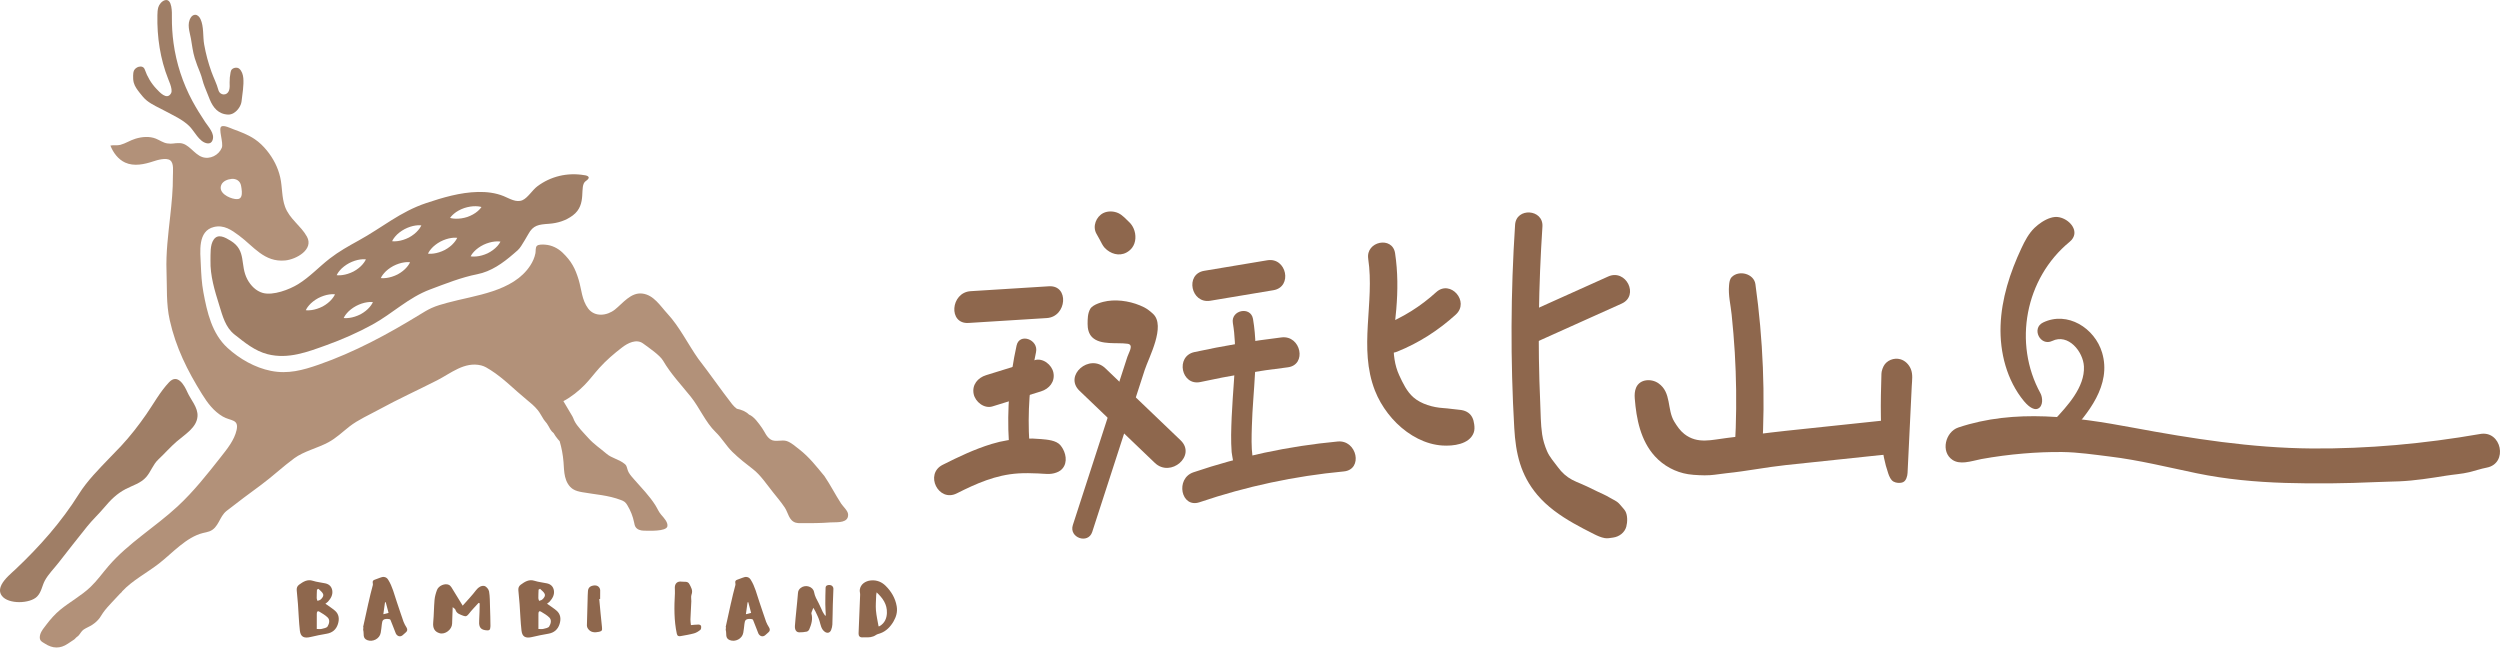 <?xml version="1.0" encoding="UTF-8"?><svg id="Logo_Hor" xmlns="http://www.w3.org/2000/svg" viewBox="0 0 1042.25 270"><defs><style>.cls-1{fill:#9f7e66;}.cls-2{fill:#8e674d;}.cls-3{fill:#b29179;}</style></defs><g><path class="cls-2" d="M139.64,254.58c1.67,1.44,1.92,3.44,1.24,5.59-.73,2.3-2.31,3.64-4.74,4.04-2.26,.37-4.51,.85-6.75,1.37-2.62,.62-4.07-.05-4.37-2.64-.43-3.66-.53-7.39-.8-11.08-.14-1.9-.33-3.8-.51-5.7-.09-.94,.13-1.78,.97-2.39,1.75-1.28,3.49-2.37,5.74-1.64,1.69,.55,3.54,.69,5.28,1.09,1.56,.36,2.57,1.37,2.82,2.96,.28,1.77-.55,3.28-1.77,4.63-.31,.35-.74,.59-1.1,.87,1.41,1.01,2.77,1.87,3.98,2.9m-7.5-8.74c-.04,1.18-.11,2.37-.1,3.55,0,.38,.21,.74,.32,1.11,.43-.17,.93-.24,1.27-.52,.78-.64,1.44-1.57,1.03-2.44-.38-.82-1.25-1.38-1.9-2.06-.21,.11-.42,.23-.63,.35m1.98,16.36c.87-.21,2.1-.42,2.46-1.02,.7-1.16,1.09-2.71,.04-3.75-.98-.96-2.22-1.67-3.41-2.39-.83-.5-1.12,.02-1.12,.84,0,2.07,0,4.14-.01,6.35,.73,0,1.41,.12,2.05-.03"/><path class="cls-2" d="M153.6,251.4c.57-2.49,1.13-4.99,1.83-7.47,.2-.73-.58-1.74,.7-2.22,.76-.28,1.52-.6,2.29-.85,.51-.17,1.08-.39,1.57-.34,.75,.08,1.32,.35,1.82,1.14,1.81,2.84,2.54,6.14,3.62,9.28,.95,2.77,1.84,5.56,2.82,8.32,.3,.83,.78,1.6,1.24,2.35,.48,.79,.39,1.52-.4,2.12-.87,.67-1.59,1.85-2.85,1.48-.5-.14-1.02-.64-1.23-1.13-.79-1.86-1.42-3.81-2.23-5.67-.13-.29-.86-.4-1.34-.39-1.64,.03-2.07,.48-2.24,2.1-.13,1.23-.27,2.46-.48,3.67-.44,2.56-3.37,3.96-5.61,3.08-2.09-.82-1.26-2.67-1.67-4.08-.11-.37,.05-.84,.09-1.26-.06,0-.11-.01-.17-.02,.74-3.38,1.46-6.76,2.23-10.13m7.22-.33c-.1,.02-.2,.04-.3,.06-.23,1.61-.46,3.22-.7,4.96,.78-.2,1.43-.37,2.18-.56-.41-1.56-.79-3.01-1.18-4.46"/><path class="cls-2" d="M198.53,245.98c.95-1.26,2.22-1.9,3.34-1.7,.86,.16,1.85,1.35,2.02,2.28,.38,2.14,.32,4.41,.4,6.63,.09,2.62,.17,5.23,.18,7.85,0,.54-.12,1.38-.46,1.59-.46,.28-1.21,.17-1.8,.08-2.45-.38-2.59-2.18-2.44-4.25,.17-2.31,.14-4.62,.21-6.92-.15-.07-.31-.13-.46-.2-1.36,1.5-2.81,2.95-4.04,4.54-.68,.89-1.2,1.28-2.23,.87-1.37-.55-2.87-.87-3.38-2.54-.12-.41-.67-.65-1.15-1.09-.09,2.4-.2,4.64-.24,6.88-.04,2.44-2.9,4.66-5.21,3.99-2.13-.62-2.89-2.16-2.67-4.49,.3-3.12,.28-6.25,.55-9.37,.13-1.4,.52-2.84,1.04-4.19,.67-1.77,3.29-2.86,4.9-2.13,.45,.2,.84,.62,1.11,1.04,1.52,2.42,3,4.87,4.69,7.65,2.08-2.37,4-4.34,5.63-6.52"/><path class="cls-2" d="M232.04,254.58c1.67,1.44,1.92,3.44,1.24,5.59-.73,2.3-2.31,3.64-4.74,4.04-2.26,.37-4.51,.85-6.75,1.37-2.62,.62-4.07-.05-4.37-2.64-.43-3.66-.53-7.39-.8-11.08-.14-1.9-.33-3.8-.51-5.7-.09-.94,.13-1.78,.97-2.39,1.75-1.28,3.49-2.37,5.74-1.64,1.69,.55,3.54,.69,5.28,1.09,1.56,.36,2.57,1.37,2.82,2.96,.28,1.77-.55,3.28-1.77,4.63-.31,.35-.74,.59-1.1,.87,1.41,1.01,2.78,1.87,3.98,2.9m-7.5-8.74c-.04,1.18-.11,2.37-.1,3.55,0,.38,.21,.74,.32,1.11,.43-.17,.93-.24,1.27-.52,.78-.64,1.44-1.57,1.03-2.44-.38-.82-1.25-1.38-1.9-2.06-.21,.11-.42,.23-.63,.35m1.98,16.36c.87-.21,2.1-.42,2.46-1.02,.7-1.16,1.09-2.71,.04-3.75-.98-.96-2.22-1.67-3.41-2.39-.83-.5-1.12,.02-1.12,.84,0,2.07,0,4.14-.01,6.35,.73,0,1.41,.12,2.05-.03"/><path class="cls-2" d="M250.96,261.5c.14,1.22,.04,1.62-1.21,1.9-1.88,.42-3.58,.29-4.67-1.37-.23-.34-.41-.8-.4-1.23,.07-3.54,.19-7.09,.29-10.64,.04-1.26,.04-2.53,.15-3.8,.12-1.46,1.09-2.21,2.79-2.3,1.24-.06,2.21,.76,2.31,1.97,0,.08,0,.17,0,.25,0,1.14-.01,2.27-.02,3.41-.12,.02-.24,.04-.37,.06,.37,3.92,.7,7.84,1.14,11.74"/><path class="cls-2" d="M291.19,260.36c.4,0,1.01,.29,1.08,.58,.11,.5,.06,1.35-.27,1.62-.77,.65-1.71,1.23-2.65,1.49-1.84,.51-3.72,.79-5.6,1.14-.81,.15-1.37-.03-1.58-.97-1.19-5.5-1.12-11.17-.8-16.87,.04-.8-.04-1.59-.04-2.39,0-1.75,1.13-2.73,2.85-2.47,1.13,.17,2.54-.32,3.22,1.01,.69,1.35,1.58,2.59,.89,4.41-.31,.83-.04,1.82-.08,2.74-.11,2.52-.28,5.03-.37,7.55-.03,.81,.13,1.61,.21,2.41,1.09-.09,2.12-.24,3.13-.23"/><path class="cls-2" d="M304.75,251.4c.57-2.49,1.13-4.99,1.83-7.47,.2-.73-.58-1.74,.7-2.22,.76-.28,1.52-.6,2.29-.85,.52-.17,1.08-.39,1.57-.34,.75,.08,1.32,.35,1.82,1.14,1.81,2.84,2.54,6.14,3.62,9.28,.95,2.77,1.84,5.56,2.82,8.32,.3,.83,.78,1.6,1.24,2.35,.48,.79,.39,1.52-.4,2.12-.87,.67-1.59,1.85-2.85,1.48-.5-.14-1.02-.64-1.23-1.13-.79-1.86-1.42-3.81-2.23-5.67-.13-.29-.87-.4-1.34-.39-1.64,.03-2.07,.48-2.24,2.1-.13,1.23-.27,2.46-.48,3.67-.44,2.56-3.37,3.96-5.61,3.08-2.09-.82-1.25-2.67-1.67-4.08-.11-.37,.05-.84,.09-1.26-.06,0-.11-.01-.17-.02,.74-3.38,1.46-6.76,2.23-10.13m7.22-.33c-.1,.02-.2,.04-.3,.06-.23,1.61-.46,3.22-.7,4.96,.78-.2,1.43-.37,2.18-.56-.41-1.56-.8-3.01-1.18-4.46"/><path class="cls-2" d="M338.51,254.8c-.11,.35-.31,.76-.22,1.05,.63,2.24,0,4.41-.91,6.55-.16,.38-.65,.84-1.03,.92-1.04,.21-2.11,.32-3.15,.3-1.23-.02-1.9-1.02-1.8-2.7,.14-2.18,.4-4.36,.6-6.53,.23-2.4,.5-4.8,.68-7.2,.06-.92,.47-1.58,1.18-2.12,2-1.52,5.12-.52,5.53,1.8,.3,1.7,1.13,3.13,1.91,4.59,.63,1.18,1.1,2.44,1.69,3.64,.28,.55,.67,1.05,1.01,1.57,.09-.03,.19-.06,.28-.08-.07-1.58-.2-3.15-.21-4.73-.01-2.24,.04-4.5,.11-6.75,.03-.96,.69-1.22,1.55-1.24,.91-.02,1.73,.64,1.71,1.63-.05,2.18-.19,4.37-.24,6.56-.08,2.76-.08,5.52-.19,8.29-.03,.75-.23,1.54-.51,2.26-.5,1.28-1.62,1.52-2.67,.76-1.5-1.09-1.68-2.84-2.18-4.48-.41-1.36-1.07-2.63-1.67-3.92-.27-.57-.63-1.09-.93-1.58-.21,.55-.4,.98-.53,1.42"/><path class="cls-2" d="M359.54,265.73c-1.17,.03-1.64-.65-1.6-1.71,.2-5.36,.45-10.72,.65-16.07,.03-.7-.24-1.39-.15-2.07,.29-2.29,2.31-3.68,4.64-3.9,2.57-.24,4.61,.73,6.12,2.23,2.33,2.3,4.04,5.07,4.64,8.57,.4,2.34-.24,4.41-1.32,6.28-1.26,2.19-3.07,4.13-5.64,5.01-.57,.19-1.2,.32-1.69,.66-1.48,1.02-3.04,1.01-4.29,.98-.68,0-1.02,0-1.36,0m5.73-17.25c-.06,2.01-.25,4.04-.09,6.01,.19,2.22,.7,4.38,1.09,6.65,.05,0,.32,.01,.51-.11,2.08-1.28,2.88-3.23,2.97-5.42,.15-3.68-1.76-6.27-4.29-8.64-.09,.61-.19,1.06-.2,1.49"/><path class="cls-2" d="M731.83,118.46c-.61-4.34-6.8-6.01-9.85-2.97-.88,.88-1.03,2.22-1.14,3.45-.38,4.32,.67,8.06,1.09,12.29,.53,5.22,.99,10.45,1.3,15.69,.62,10.48,.75,20.99,.4,31.48-.1,2.93-.24,5.87-.41,8.8-.44,7.35,10.96,8.13,11.4,.77,1.37-23.12,.42-46.56-2.79-69.5"/><path class="cls-2" d="M786.46,175.18c-14.01,1.48-28.01,2.96-42.02,4.44-8.21,.87-16.38,2.04-24.59,2.98-6.15,.71-12.1,2.68-17.67-1.68-1.75-1.37-3.01-3.24-4.17-5.13-3.12-5.11-1.09-12.12-6.58-15.98-2.95-2.08-7.8-1.83-9.34,1.8-.6,1.4-.68,2.98-.56,4.5,.66,8.55,2.44,17.57,8.4,24.12,3.6,3.96,8.58,6.64,13.86,7.47,1.5,.24,3.02,.33,4.54,.4,1.53,.07,3.07,.11,4.6,0,2.28-.15,4.6-.59,6.91-.82,8.26-.84,16.38-2.5,24.65-3.38,14.94-1.58,29.88-3.15,44.82-4.73,9.15-.97,6.23-14.96-2.86-14"/><path class="cls-2" d="M784.47,154.95c-.06,.29-.09,.57-.1,.85-.17,5.95-.34,11.9-.23,17.84,.1,5.7,.14,11.51,1.27,17.12,.45,2.25,1.06,4.46,1.8,6.63,.42,1.21,1.04,2.76,2.22,3.4,1.12,.61,2.74,.73,3.92,.24,1.34-.55,1.85-2.58,1.91-3.87,.58-12.06,1.17-24.13,1.75-36.19,.12-2.41,.54-4.85-.4-7.15-.78-1.89-2.36-3.48-4.35-4.05-2.63-.76-5.75,.46-6.99,2.89-.34,.67-.65,1.49-.81,2.29"/><path class="cls-2" d="M854.94,90.81c-2.53,.76-5.07,2.57-6.74,4.18-2.44,2.36-4.04,5.44-5.48,8.51-4.76,10.15-8.3,21.06-8.68,32.27-.38,11.21,2.61,22.79,9.74,31.45,1.13,1.38,3.75,4.07,5.84,3.14,2.26-1,1.99-4.69,1.05-6.39-11.5-20.93-6.34-47.96,12.13-63.13,4.97-4.08-.1-9.87-4.97-10.37-.93-.09-1.91,.04-2.89,.34"/><path class="cls-2" d="M855.57,142.14c6.67-3.23,12.91,4.44,13.22,10.63,.43,8.69-7.01,16.59-12.47,22.44-3.74,4,1.87,10.5,5.64,6.45,8.59-9.21,18.42-21.12,14.41-34.62-3.06-10.3-14.49-17.48-24.62-12.58-4.97,2.4-1.17,10.08,3.82,7.68"/><path class="cls-2" d="M819.31,192.73c2.34-.23,4.76-.99,6.73-1.35,5.77-1.04,11.6-1.81,17.44-2.3,5.43-.46,10.89-.69,16.34-.63,6.57,.08,13.16,1.08,19.67,1.87,12.26,1.48,24.26,4.49,36.34,6.99,12.07,2.5,24.54,3.64,36.89,4.02,12.43,.38,25.12,.22,37.65-.34,3.29-.15,6.58-.18,9.87-.32,6.56-.28,13.06-1.33,19.54-2.36,3.18-.51,6.55-.71,9.68-1.46,2.45-.59,4.74-1.42,7.27-1.9,9.04-1.73,6.19-15.73-2.86-14-23.09,4.02-46.74,6.2-70.09,6.02-25.14-.19-49.96-4.1-74.66-8.7-23.97-4.46-49.05-7.97-72.72-.04-5.34,1.79-7.5,10.15-2.36,13.53,1.52,1,3.37,1.16,5.27,.97"/><path class="cls-2" d="M472.62,95.29c-.42-.97-1.01-1.86-1.75-2.58-1.34-1.3-2.87-3-4.54-3.81-1.9-.92-4.44-1.03-6.35-.08-3.01,1.5-4.6,5.55-2.89,8.6,.45,.8,.89,1.59,1.33,2.38,.63,1.13,1.26,2.63,2.16,3.56,2.35,2.44,5.92,3.62,9.08,1.9,.9-.49,1.7-1.16,2.32-1.98,1.67-2.23,1.75-5.42,.64-8"/><path class="cls-2" d="M582.42,146.63c9.05-3.63,17.29-8.92,24.5-15.48,5.92-5.38-2.23-14.74-8.16-9.35-6.5,5.91-13.71,10.44-21.87,13.71-7.42,2.98-1.86,14.08,5.53,11.11"/><path class="cls-2" d="M570.4,107.86c2.77,18.39-4.16,37.15,2.82,55,.67,1.71,1.48,3.37,2.39,4.96,3.63,6.29,9.03,11.79,15.56,15.06,3.18,1.6,6.65,2.64,10.22,2.86,4.36,.27,11.12-.45,12.97-5.27,.44-1.14,.4-2.4,.23-3.6-.14-1.02-.37-2.04-.86-2.95-1.09-2.05-3.12-2.9-5.31-3.08-2.24-.19-4.5-.58-6.78-.72-4.2-.27-9.14-1.64-12.37-4.46-2.78-2.43-4.4-5.89-5.95-9.24-3.91-8.49-1.96-18.53-1.21-27.49,.66-7.85,.67-15.56-.5-23.36-1.1-7.29-12.3-4.98-11.2,2.29"/><path class="cls-2" d="M640.06,142.77c12.01-5.4,24.01-10.8,36.02-16.2,7.42-3.34,1.8-14.63-5.62-11.3-12.01,5.4-24.01,10.8-36.02,16.2-7.42,3.34-1.8,14.63,5.62,11.3"/><path class="cls-2" d="M631.64,93.73c-1.85,28.23-1.96,56.5-.34,84.74,.6,10.58,2.62,19.55,9.57,27.8,4.16,4.94,9.54,8.69,15.11,11.87,2.8,1.6,5.67,3.08,8.55,4.52,1.41,.71,2.89,1.39,4.46,1.67,1.2,.22,2.34-.06,3.53-.22,2.5-.34,4.82-2.06,5.49-4.56,.51-1.88,.57-4.75-.42-6.47-.26-.45-.6-.85-.94-1.24-.47-.54-.93-1.08-1.4-1.62-1.23-1.42-2.66-1.84-4.19-2.78-1.71-1.05-3.59-1.79-5.39-2.67-2.18-1.06-4.33-2.16-6.57-3.09-1.24-.52-2.49-1.02-3.68-1.66-2.38-1.27-4.31-3.03-5.89-5.2-1.59-2.19-3.5-4.22-4.57-6.74-.96-2.24-1.68-4.59-2.04-7.01-.64-4.35-.6-8.74-.8-13.14-1.09-24.47-.68-49,.92-73.45,.48-7.35-10.92-8.12-11.4-.77"/><path class="cls-2" d="M403.78,134.64c10.87-.68,21.75-1.36,32.62-2.04,8.42-.53,9.42-13.79,.89-13.25-10.87,.68-21.75,1.36-32.62,2.04-8.42,.53-9.42,13.79-.89,13.25"/><path class="cls-2" d="M413.76,169.43c6.74-2.09,13.48-4.18,20.22-6.26,3.45-1.07,5.95-4.02,5.18-7.84-.67-3.28-4.38-6.25-7.84-5.18-6.74,2.09-13.48,4.18-20.22,6.26-3.46,1.07-5.96,4.02-5.18,7.84,.67,3.28,4.38,6.25,7.84,5.18"/><path class="cls-2" d="M423.82,144.02c-2.9,13.17-4.06,26.63-3.22,40.1,.34,5.43,8.9,6.08,8.55,.58-.79-12.63,.04-25.47,2.76-37.84,1.18-5.34-6.91-8.21-8.09-2.83"/><path class="cls-2" d="M443.11,187.12c-.3-.53-.64-1.03-1.01-1.48-1.77-2.12-5.55-2.36-8.08-2.59-2.31-.22-4.64-.28-6.95-.2-4.64,.16-9.26,.89-13.7,2.25-7.08,2.17-13.78,5.36-20.38,8.69-7.64,3.85-1.75,15.76,5.91,11.89,8.19-4.13,16.22-7.7,25.57-8.31,2.79-.18,5.59-.11,8.38,.01,2.66,.11,5.02,.59,7.56-.37,.58-.22,1.15-.47,1.64-.84,2.95-2.21,2.67-6.19,1.06-9.05"/><path class="cls-2" d="M450.05,162.92c10.46,10.02,20.93,20.04,31.39,30.05,6.6,6.32,17.42-3.02,10.76-9.4-10.46-10.02-20.93-20.04-31.39-30.05-6.6-6.32-17.42,3.02-10.76,9.4"/><path class="cls-2" d="M504.58,125.38c8.77-1.46,17.53-2.93,26.3-4.39,8.1-1.35,5.55-13.83-2.55-12.48-8.76,1.46-17.53,2.92-26.3,4.39-8.1,1.35-5.54,13.83,2.55,12.48"/><path class="cls-2" d="M500.49,159.26c12.02-2.62,24.13-4.65,36.34-6.12,8.15-.98,5.56-13.45-2.55-12.48-12.22,1.47-24.32,3.51-36.34,6.12-8.01,1.74-5.49,14.23,2.55,12.48"/><path class="cls-2" d="M513.98,134.68c1.77,10.39,.62,21.12-.06,31.57-.33,5.03-.59,10.05-.66,15.09-.03,2.38,.05,4.76,.21,7.13,.09,1.38,1.36,6.23,.64,7.36,1.28-.62,2.56-1.24,3.84-1.87-.12,.01-.24,.02-.36,.04,.55,1.65,1.09,3.31,1.64,4.96,.07-.29,.14-.59,.22-.88,1.31-5.33-6.77-8.19-8.09-2.83-.07,.29-.14,.59-.22,.88-.47,1.91-.05,3.78,1.64,4.96,3.74,2.61,8.29,1.63,9.89-2.95,.79-2.25-.19-5.37-.49-7.65-.55-4.21-.4-8.53-.28-12.76,.4-14.86,3-29.96,.48-44.76-.93-5.45-9.33-3.73-8.4,1.72"/><path class="cls-2" d="M480.69,130.83c-1.03-.96-2.42-2.07-3.68-2.7-4.52-2.29-10.23-3.39-15.26-2.65-2.02,.29-6.14,1.39-7.23,3.3-1.09,1.91-1.08,4.1-1.1,6.24-.02,2.02,.46,4.17,1.91,5.58,3.51,3.41,10.37,2.08,14.78,2.72,2.68,.39,.48,3.61-.09,5.39l-7.88,24.3c-4.96,15.3-9.92,30.61-14.88,45.91-1.7,5.26,6.39,8.08,8.09,2.83,7.29-22.51,14.59-45.01,21.88-67.52,1.69-5.21,8.9-18.35,3.46-23.4"/><path class="cls-2" d="M500.1,209.38c19.52-6.62,39.6-10.91,60.13-12.84,8.16-.77,5.55-13.24-2.55-12.48-20.52,1.93-40.6,6.22-60.13,12.84-7.66,2.59-5.22,15.11,2.55,12.48"/></g><g><path class="cls-1" d="M.64,243.78c-.79,1.55-.97,3.15,.15,4.63,2.71,3.6,11.74,3.29,14.67,.29,1.84-1.88,2.06-4.45,3.23-6.64,1.44-2.68,3.96-5.17,5.82-7.58,3.91-5.04,7.86-10.05,11.85-15.03,2.24-2.78,4.79-5.12,7.09-7.86,2.68-3.19,5.22-5.76,8.95-7.71,2.98-1.56,6.27-2.4,8.55-5,1.97-2.25,2.83-5.25,5.06-7.33,2.57-2.4,4.93-5.13,7.6-7.44,3.56-3.07,8.4-5.84,8.73-10.54,.26-3.71-2.81-6.88-4.23-10.09-1.3-2.95-4.09-7.87-7.62-4.13-3.8,4.03-6.4,8.9-9.53,13.41-3.21,4.62-6.66,9.07-10.5,13.19-1.6,1.72-3.26,3.38-4.88,5.07-4.44,4.63-9.23,9.43-12.64,14.87-7.36,11.74-16.39,21.92-26.43,31.41-1.58,1.49-4.56,3.9-5.88,6.46"/><path class="cls-3" d="M350.66,209.93c-2.43-3.73-4.43-7.73-6.94-11.42-3.33-4.03-6.31-7.91-10.49-11.16-1.52-1.18-3.35-2.83-5.2-3.46-2.03-.7-4.82,.52-6.66-.62-1.91-1.19-2.42-3.06-3.66-4.81-1.51-2.13-3.33-4.77-5.45-5.62-1.35-1.34-3.17-2.04-5.07-2.43-.69-.51-1.36-1.13-1.98-1.92-4.82-6.2-9.27-12.68-14.07-18.87-4.24-5.98-7.85-13.42-12.82-18.77-3.06-3.3-5.76-7.92-10.59-8.47-4.74-.54-8.07,4.05-11.36,6.67-3.28,2.62-8.42,3.25-11.18-.45-2.65-3.56-2.73-7.94-3.94-11.94-1.43-4.72-3-7.76-6.72-11.33-1.92-1.85-4.49-3.12-7.16-3.32-.93-.07-2.89-.22-3.59,.55-.59,.64-.4,2.17-.55,2.97-.35,1.86-1.14,3.61-2.17,5.18-7.2,11.01-23.06,12.36-34.64,15.54-2.22,.61-4.46,1.22-6.55,2.18-1.68,.77-3.25,1.74-4.82,2.7-13.37,8.2-27.28,15.71-42.13,20.88-6.71,2.34-12.83,4.02-19.94,2.61-6.67-1.32-13.08-4.98-18.08-9.54-6.57-5.98-8.57-14.92-10.12-23.3-.7-3.8-.9-7.59-1.06-11.46-.22-5.28-1.41-14.04,5.48-15.69,4.14-.99,7.28,1.22,10.46,3.58,6.11,4.53,10.51,11.2,19.21,10.38,4.59-.43,12.06-4.55,9.09-9.94-2.53-4.59-7.26-7.32-9.13-12.47-1.41-3.88-1.1-8.19-2-12.2-.94-4.18-2.89-7.93-5.59-11.25-1.45-1.78-3.11-3.4-5.01-4.69-2.76-1.87-5.92-3.05-9.05-4.2-1.09-.4-3.71-1.73-4.84-1.13-1.49,.78,.96,6.89,.12,8.92-1.25,3.06-4.93,4.95-8.13,3.85-3.53-1.2-5.6-5.71-9.44-5.82-2.45-.07-2.89,.48-5.2,.12-1.69-.26-3.13-1.34-4.72-1.98-2.68-1.06-5.73-.8-8.49,.03-2.16,.65-4.16,1.99-6.31,2.56-1.41,.37-2.79,0-4.14,.3,1.13,2.93,3.23,5.76,6.14,7.09,3.71,1.7,8.09,.71,11.78-.52,1.7-.57,5.32-1.62,6.96-.45,1.68,1.2,1.15,4.61,1.17,6.58,.05,5.62-.52,11.23-1.13,16.81-.83,7.61-1.82,15.25-1.53,22.91,.26,6.88-.19,13.52,1.34,20.35,2.55,11.42,7.36,21.04,13.49,30.89,2.29,3.68,4.8,7.06,8.61,9.3,3.32,1.95,6.79,.97,5.77,5.65-.92,4.22-4.03,7.99-6.63,11.3-5.63,7.15-11.29,14.33-17.97,20.52-9.32,8.64-20.52,15.26-28.81,24.89-2.52,2.93-4.76,6.11-7.56,8.77-3.79,3.6-8.48,6.1-12.52,9.41-2.19,1.8-4.09,3.95-5.8,6.21-.97,1.28-2.12,2.57-2.58,4.14-.21,.72-.31,1.73,.12,2.4,.39,.61,1.31,1.05,1.92,1.44,3.16,2.03,6.27,2.14,9.44,.01,.91-.61,1.84-1.2,2.74-1.82,.32-.22,.5-.56,.79-.8,.34-.29,.69-.49,1-.82,.71-.79,1.21-1.88,2.1-2.48,1.13-.75,2.44-1.23,3.58-1.98,1.2-.79,2.29-1.75,3.14-2.92,.47-.65,.86-1.36,1.31-2.02,1.1-1.59,2.43-3.01,3.74-4.42,.73-.78,1.46-1.56,2.19-2.34,.38-.41,.76-.82,1.14-1.22,.2-.21,.91-.75,.95-1.02,4.33-4.64,10.38-7.73,15.42-11.66,5.58-4.35,11.31-10.95,18.27-12.67,.91-.22,1.84-.37,2.71-.7,3.9-1.48,4.04-6.09,7.14-8.52,4.71-3.7,9.54-7.27,14.36-10.82,4.76-3.51,9.13-7.66,13.86-11.13,3.99-2.92,9.68-4.23,14.12-6.6,3.38-1.8,5.94-4.34,8.89-6.64,3.61-2.81,8.24-4.84,12.24-7.03,7.98-4.37,16.24-8.11,24.34-12.24,5.64-2.87,11.38-7.9,18.34-6.19,1.41,.35,2.67,1.14,3.89,1.92,5.56,3.54,9.86,8.12,14.93,12.25,1.7,1.39,3.39,2.77,4.78,4.49,.97,1.2,1.62,2.61,2.47,3.89,.39,.59,.88,1.08,1.29,1.63,.55,.74,.96,1.66,1.44,2.45,.4,.67,.88,1.19,1.39,1.58,.51,.87,1.06,1.72,1.73,2.49,.27,.31,.53,.61,.79,.9,.82,2.81,1.37,5.7,1.6,8.62,.16,2.08,.18,4.18,.66,6.21,.49,2.03,1.53,4.02,3.28,5.14,1.15,.73,2.51,1.04,3.85,1.28,5.57,.99,10.82,1.23,16.15,3.26,.56,.21,1.13,.44,1.6,.82,.44,.36,.77,.85,1.07,1.34,1.35,2.21,2.32,4.66,2.83,7.2,.13,.63,.24,1.29,.57,1.84,.69,1.14,2.14,1.56,3.47,1.58,1.86,.02,9.45,.45,9.84-1.85,.29-1.69-1.57-3.59-2.57-4.76-1.13-1.32-1.52-2.51-2.46-4.01-2.42-3.83-5.83-7.32-8.82-10.72-.8-.91-1.64-1.82-2.25-2.88-.53-.9-.62-1.86-1.02-2.79-.14-.33-.42-.58-.69-.81-2.31-1.93-5.4-2.38-7.58-4.26-2.49-2.14-5.33-4.02-7.52-6.48-1.75-1.96-4.85-5-5.92-7.35-.04-.09-.09-.19-.13-.28-.22-.5-.36-.99-.64-1.46-1.26-2.11-2.49-4.24-3.76-6.35,3.29-1.73,6.48-4.31,8.85-6.75,2.17-2.23,4.03-4.74,6.11-7.06,2.87-3.19,6.13-5.99,9.54-8.6,2.32-1.78,5.94-3.68,8.74-1.62,2.31,1.7,6.99,4.86,8.33,7.17,3.19,5.49,7.59,10.1,11.54,15.02,3.69,4.6,6.13,10.65,10.35,14.73,2.69,2.6,4.36,5.68,6.97,8.25,2.76,2.71,5.85,5.1,8.53,7.16,3.24,2.49,5.83,6.44,8.36,9.6,1.69,2.11,3.48,4.23,4.98,6.48,1.42,2.12,1.69,5.43,4.57,6.29,.66,.19,1.35,.2,2.04,.2,4.14,.01,8.28,.02,12.4-.31,2.06-.17,6.3,.39,7.22-2.07,.14-.36,.2-.8,.17-1.3-.08-1.51-2.14-3.3-2.96-4.55M92.25,77.1c.67-1.63,2.7-2.38,4.32-2.52,1.94-.17,3.6,.88,3.94,2.89,.1,.58,.26,1.46,.31,2.35,.07,1.44-.16,2.89-1.49,3.14-.46,.08-.93,.05-1.38-.01-2.54-.35-7.05-2.56-5.7-5.85"/><path class="cls-1" d="M244.22,75.47c-3.01,2.09,.83,9.66-5.42,14.34-2.94,2.2-6.38,3.24-10,3.49-4.27,.3-6.52,.56-8.56,4.32-.92,1.68-1.95,3.3-2.96,4.93-.93,1.49-1.89,2.17-3.19,3.29-4.48,3.88-9.33,7.34-15.15,8.49-6.7,1.32-13.21,3.95-19.59,6.33-9.11,3.4-15.7,10.06-24.1,14.67-5.97,3.28-12.69,6.23-19.09,8.54-7.91,2.85-15.99,5.99-24.59,3.8-5.34-1.36-9.57-4.88-13.79-8.2-3.81-3-4.97-7.69-6.37-12.2-1.9-6.1-3.82-12.33-3.66-18.72,.07-2.77-.24-6.38,1.34-8.66,1.79-2.58,4.65-1.02,7.13,.51,6.69,4.13,3.69,10.06,6.92,16.1,1.39,2.58,3.61,4.85,6.44,5.63,4.28,1.17,11.06-1.4,14.73-3.67,4.84-2.98,8.71-7.23,13.19-10.69,3.72-2.88,7.84-5.2,11.97-7.47,9.94-5.45,17.29-11.98,28.25-15.65,6.94-2.32,14.15-4.45,21.52-4.62,3.64-.08,7.34,.35,10.73,1.73,2.4,.97,5.25,2.86,7.89,1.68,2.17-.97,4.11-4.21,6.09-5.71,5.67-4.28,12.66-5.88,19.66-4.7,0,0,3.65,.34,.64,2.43m-101.46,39.21c1.37-.18,3.03-.68,4.59-1.48,1.54-.82,2.93-1.95,3.82-3.02,.91-1.04,1.35-2.04,1.35-2.04,0,0-1.08-.15-2.44,.06-1.38,.19-3.04,.72-4.56,1.51-1.51,.81-2.93,1.92-3.83,2.99-.93,1.04-1.36,2.04-1.36,2.04,0,0,1.08,.15,2.43-.06m18.41,1.2c1.37-.18,3.03-.68,4.59-1.48,1.54-.82,2.93-1.95,3.82-3.02,.91-1.04,1.34-2.04,1.34-2.04,0,0-1.08-.15-2.44,.06-1.38,.19-3.04,.72-4.56,1.51-1.51,.81-2.93,1.92-3.83,2.99-.93,1.04-1.36,2.04-1.36,2.04,0,0,1.08,.15,2.43-.06m4.71-15.37c1.37-.18,3.03-.68,4.59-1.48,1.54-.82,2.93-1.95,3.82-3.02,.92-1.04,1.35-2.04,1.35-2.04,0,0-1.08-.15-2.44,.06-1.38,.19-3.04,.72-4.56,1.51-1.51,.81-2.93,1.92-3.83,2.99-.93,1.04-1.36,2.04-1.36,2.04,0,0,1.08,.15,2.44-.06m14.94,5.19c1.37-.18,3.03-.68,4.59-1.48,1.54-.82,2.93-1.95,3.82-3.02,.92-1.04,1.35-2.04,1.35-2.04,0,0-1.08-.15-2.44,.06-1.38,.19-3.04,.72-4.56,1.51-1.51,.81-2.93,1.92-3.83,2.99-.93,1.04-1.36,2.04-1.36,2.04,0,0,1.08,.15,2.44-.06m17.79,1.22c1.38-.13,3.06-.57,4.64-1.31,1.57-.77,2.99-1.84,3.93-2.88,.95-1.01,1.42-1.99,1.42-1.99,0,0-1.07-.19-2.44-.03-1.38,.14-3.06,.61-4.62,1.34-1.54,.75-2.99,1.81-3.94,2.84-.97,1-1.43,1.99-1.43,1.99,0,0,1.08,.19,2.44,.03m-8.61-15.72c1.38,.04,3.1-.18,4.77-.72,1.66-.57,3.2-1.45,4.26-2.36,1.07-.88,1.66-1.8,1.66-1.8,0,0-1.04-.33-2.42-.33-1.39-.04-3.12,.23-4.75,.76-1.62,.56-3.2,1.42-4.26,2.33-1.08,.88-1.67,1.79-1.67,1.79,0,0,1.04,.32,2.41,.33m-44.33,41.34c1.37-.19,3.03-.69,4.59-1.49,1.54-.83,2.92-1.95,3.82-3.03,.91-1.04,1.34-2.05,1.34-2.05,0,0-1.08-.15-2.44,.07-1.38,.19-3.04,.73-4.56,1.53-1.51,.81-2.92,1.92-3.83,2.99-.92,1.04-1.35,2.04-1.35,2.04,0,0,1.08,.15,2.43-.07m-15.81-3.24c1.37-.19,3.03-.69,4.59-1.49,1.54-.83,2.92-1.95,3.82-3.03,.91-1.04,1.34-2.05,1.34-2.05,0,0-1.08-.15-2.44,.07-1.38,.19-3.04,.73-4.56,1.52-1.51,.81-2.92,1.93-3.82,3-.93,1.04-1.35,2.04-1.35,2.04,0,0,1.08,.15,2.43-.07"/><path class="cls-1" d="M97.42,47.14c-.73,.42-1.52,.66-2.33,.63-4.09-.18-6.23-2.91-7.63-6.27-.73-1.76-1.38-3.54-2.11-5.28-.81-1.93-1.13-4.04-1.94-5.98-.81-1.95-1.57-3.92-2.2-5.94-.86-2.8-1.12-5.42-1.62-8.24-.52-2.9-1.79-6.06,.01-8.83,.4-.61,1.08-1.09,1.81-1.07,.99,.02,1.76,.9,2.18,1.8,1.46,3.13,.93,7.26,1.53,10.6,.69,3.87,1.71,7.68,3.04,11.38,.9,2.53,2.19,4.95,2.87,7.53,.64,2.44,3.71,2.63,4.5,.09,.32-1.01,.22-2.09,.2-3.14-.02-1.41,.11-2.83,.39-4.21,.1-.47,.22-.96,.56-1.3,.77-.76,2.24-.95,3.05-.28,1.11,.92,1.59,2.56,1.71,3.93,.26,3.02-.38,6.63-.73,9.66-.21,1.83-1.56,3.9-3.31,4.92"/><path class="cls-1" d="M57.89,27.83c1.01-.26,2.07,0,2.47,1.17,1.04,2.99,2.68,5.77,4.87,8.06,1.24,1.3,4.3,4.83,6.04,1.9,.32-.54,.31-1.2,.22-1.81-.21-1.44-.8-2.79-1.34-4.14-3.36-8.43-4.72-17.59-4.53-26.66,.02-1.11,.07-2.24,.38-3.32,.35-1.2,1.49-2.59,2.75-2.94,3.16-.88,2.93,5.48,2.91,7.14-.02,3.57,.19,7.15,.68,10.69,1.15,8.45,3.84,16.7,7.88,24.21,1.62,3,3.43,5.89,5.31,8.73,1.38,2.08,4.08,4.82,3.09,7.55-.14,.4-.36,.78-.7,1.03-.5,.38-1.19,.41-1.81,.27-3.15-.7-5.02-4.98-7.17-7.11-2.87-2.83-6.7-4.46-10.24-6.39-2.47-1.34-5.27-2.51-7.47-4.26-1.14-.91-2.06-2.06-2.96-3.21-1.02-1.3-2.06-2.66-2.5-4.26-.26-.96-.3-1.97-.27-2.97,.02-.74,.07-1.5,.39-2.16,.36-.73,1.17-1.31,2.01-1.53"/></g></svg>